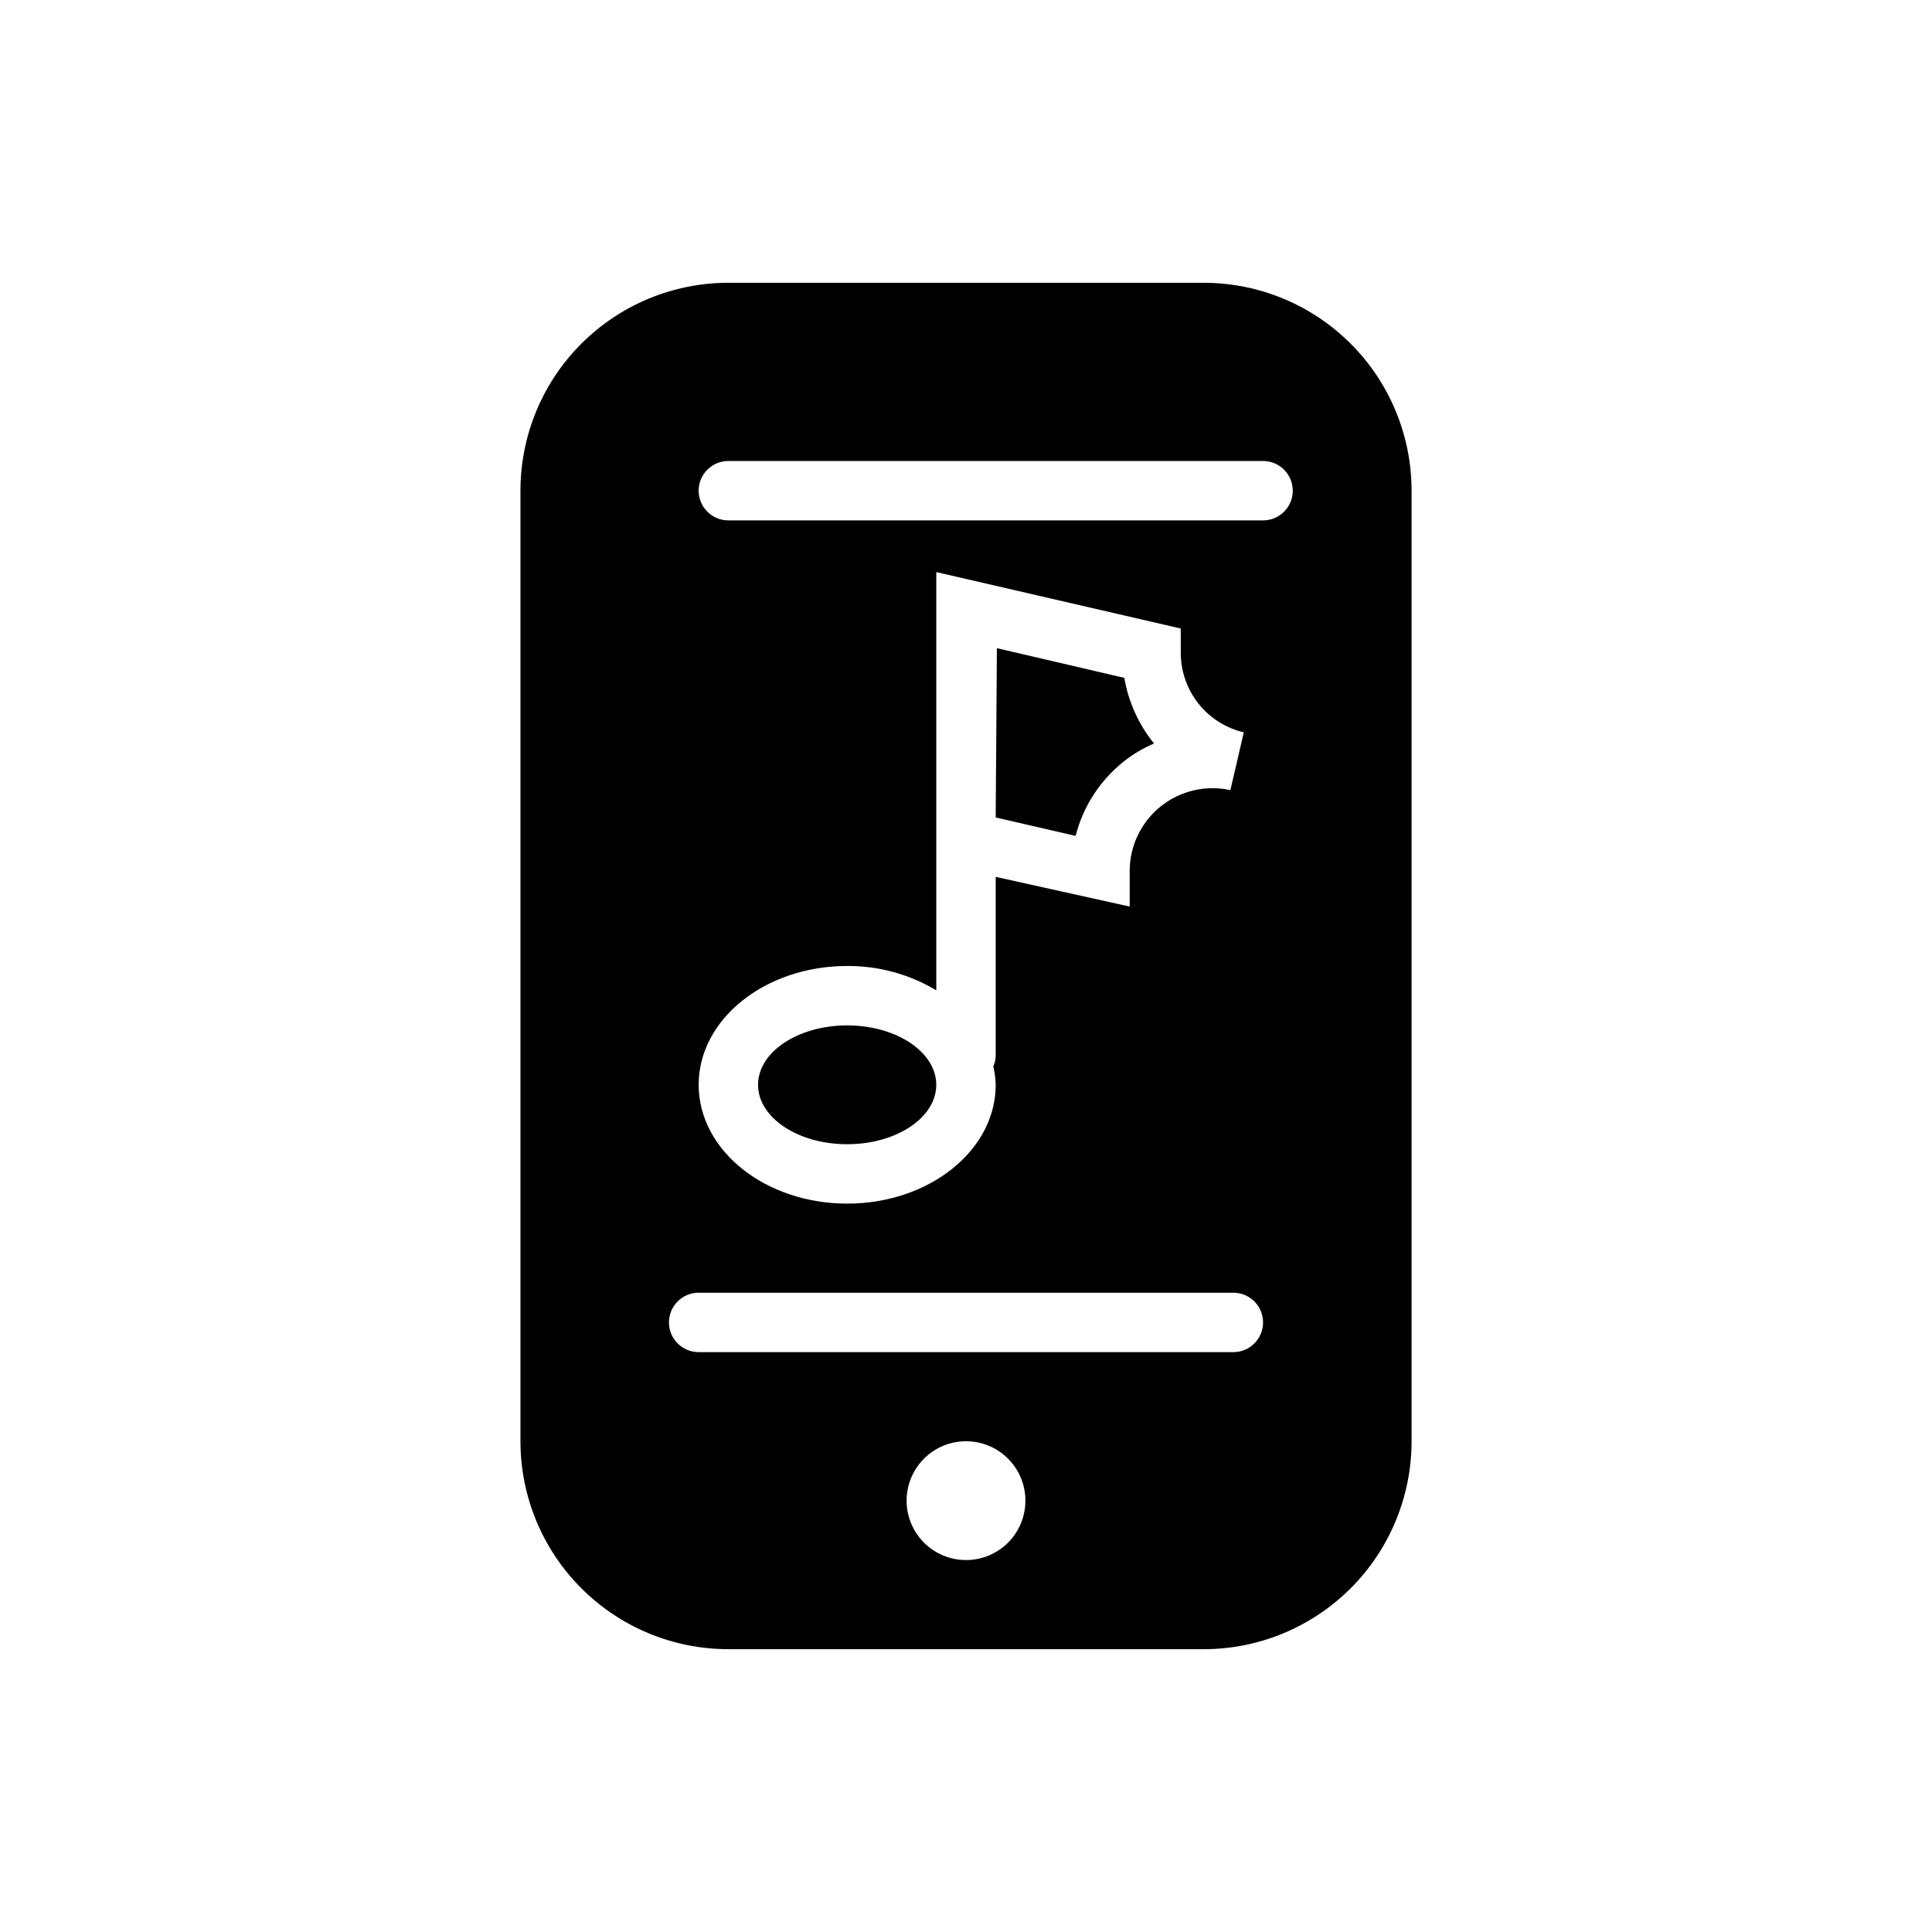 <?xml version="1.0" encoding="UTF-8"?>
<!-- Uploaded to: ICON Repo, www.iconrepo.com, Generator: ICON Repo Mixer Tools -->
<svg fill="#000000" width="800px" height="800px" version="1.1" viewBox="144 144 512 512" xmlns="http://www.w3.org/2000/svg">
 <g>
  <path d="m462.98 218.94h-125.95c-14.617 0-28.633 5.805-38.965 16.141-10.336 10.332-16.141 24.348-16.141 38.965v251.9c0 14.617 5.805 28.633 16.141 38.965 10.332 10.336 24.348 16.141 38.965 16.141h125.95c14.613 0 28.629-5.805 38.961-16.141 10.336-10.332 16.141-24.348 16.141-38.965v-251.9c0-14.617-5.805-28.633-16.141-38.965-10.332-10.336-24.348-16.141-38.961-16.141zm10.629 119.18-3.543 15.273-0.004-0.004c-6.477-1.426-13.254 0.152-18.438 4.297-5.18 4.141-8.211 10.402-8.246 17.039v9.523l-35.504-7.871v47.23c0.004 1.031-0.211 2.051-0.629 2.992 0.363 1.605 0.574 3.238 0.629 4.883 0 17.398-17.633 31.488-39.359 31.488-21.727 0-39.359-14.09-39.359-31.488 0-17.398 17.633-31.488 39.359-31.488 8.312-0.051 16.48 2.18 23.613 6.453v-110.84l64.785 14.957v6.297h0.004c-0.035 4.93 1.617 9.727 4.68 13.59 3.066 3.867 7.356 6.57 12.164 7.664zm-73.605 219.31c-4.176 0-8.18-1.656-11.133-4.609-2.953-2.953-4.613-6.957-4.613-11.133 0-4.176 1.66-8.18 4.613-11.133 2.953-2.953 6.957-4.613 11.133-4.613s8.18 1.66 11.133 4.613c2.949 2.953 4.609 6.957 4.609 11.133 0 4.176-1.66 8.18-4.609 11.133-2.953 2.953-6.957 4.609-11.133 4.609zm70.848-55.105-141.7 0.004c-4.348 0-7.871-3.527-7.871-7.875 0-4.348 3.523-7.871 7.871-7.871h141.7c4.348 0 7.871 3.523 7.871 7.871 0 4.348-3.523 7.875-7.871 7.875zm7.871-220.42-141.7 0.004c-4.348 0-7.875-3.523-7.875-7.871s3.527-7.871 7.875-7.871h141.7c4.348 0 7.871 3.523 7.871 7.871s-3.523 7.871-7.871 7.871z"/>
  <path d="m392.12 431.49c0 8.695-10.57 15.742-23.613 15.742s-23.617-7.047-23.617-15.742c0-8.695 10.574-15.746 23.617-15.746s23.613 7.051 23.613 15.746"/>
  <path d="m407.87 360.64 21.176 4.879v0.004c2-7.856 6.535-14.828 12.91-19.84 2.402-1.891 5.051-3.453 7.871-4.644-4.07-5.027-6.781-11.02-7.871-17.395l-33.77-7.871z"/>
 </g>
</svg>